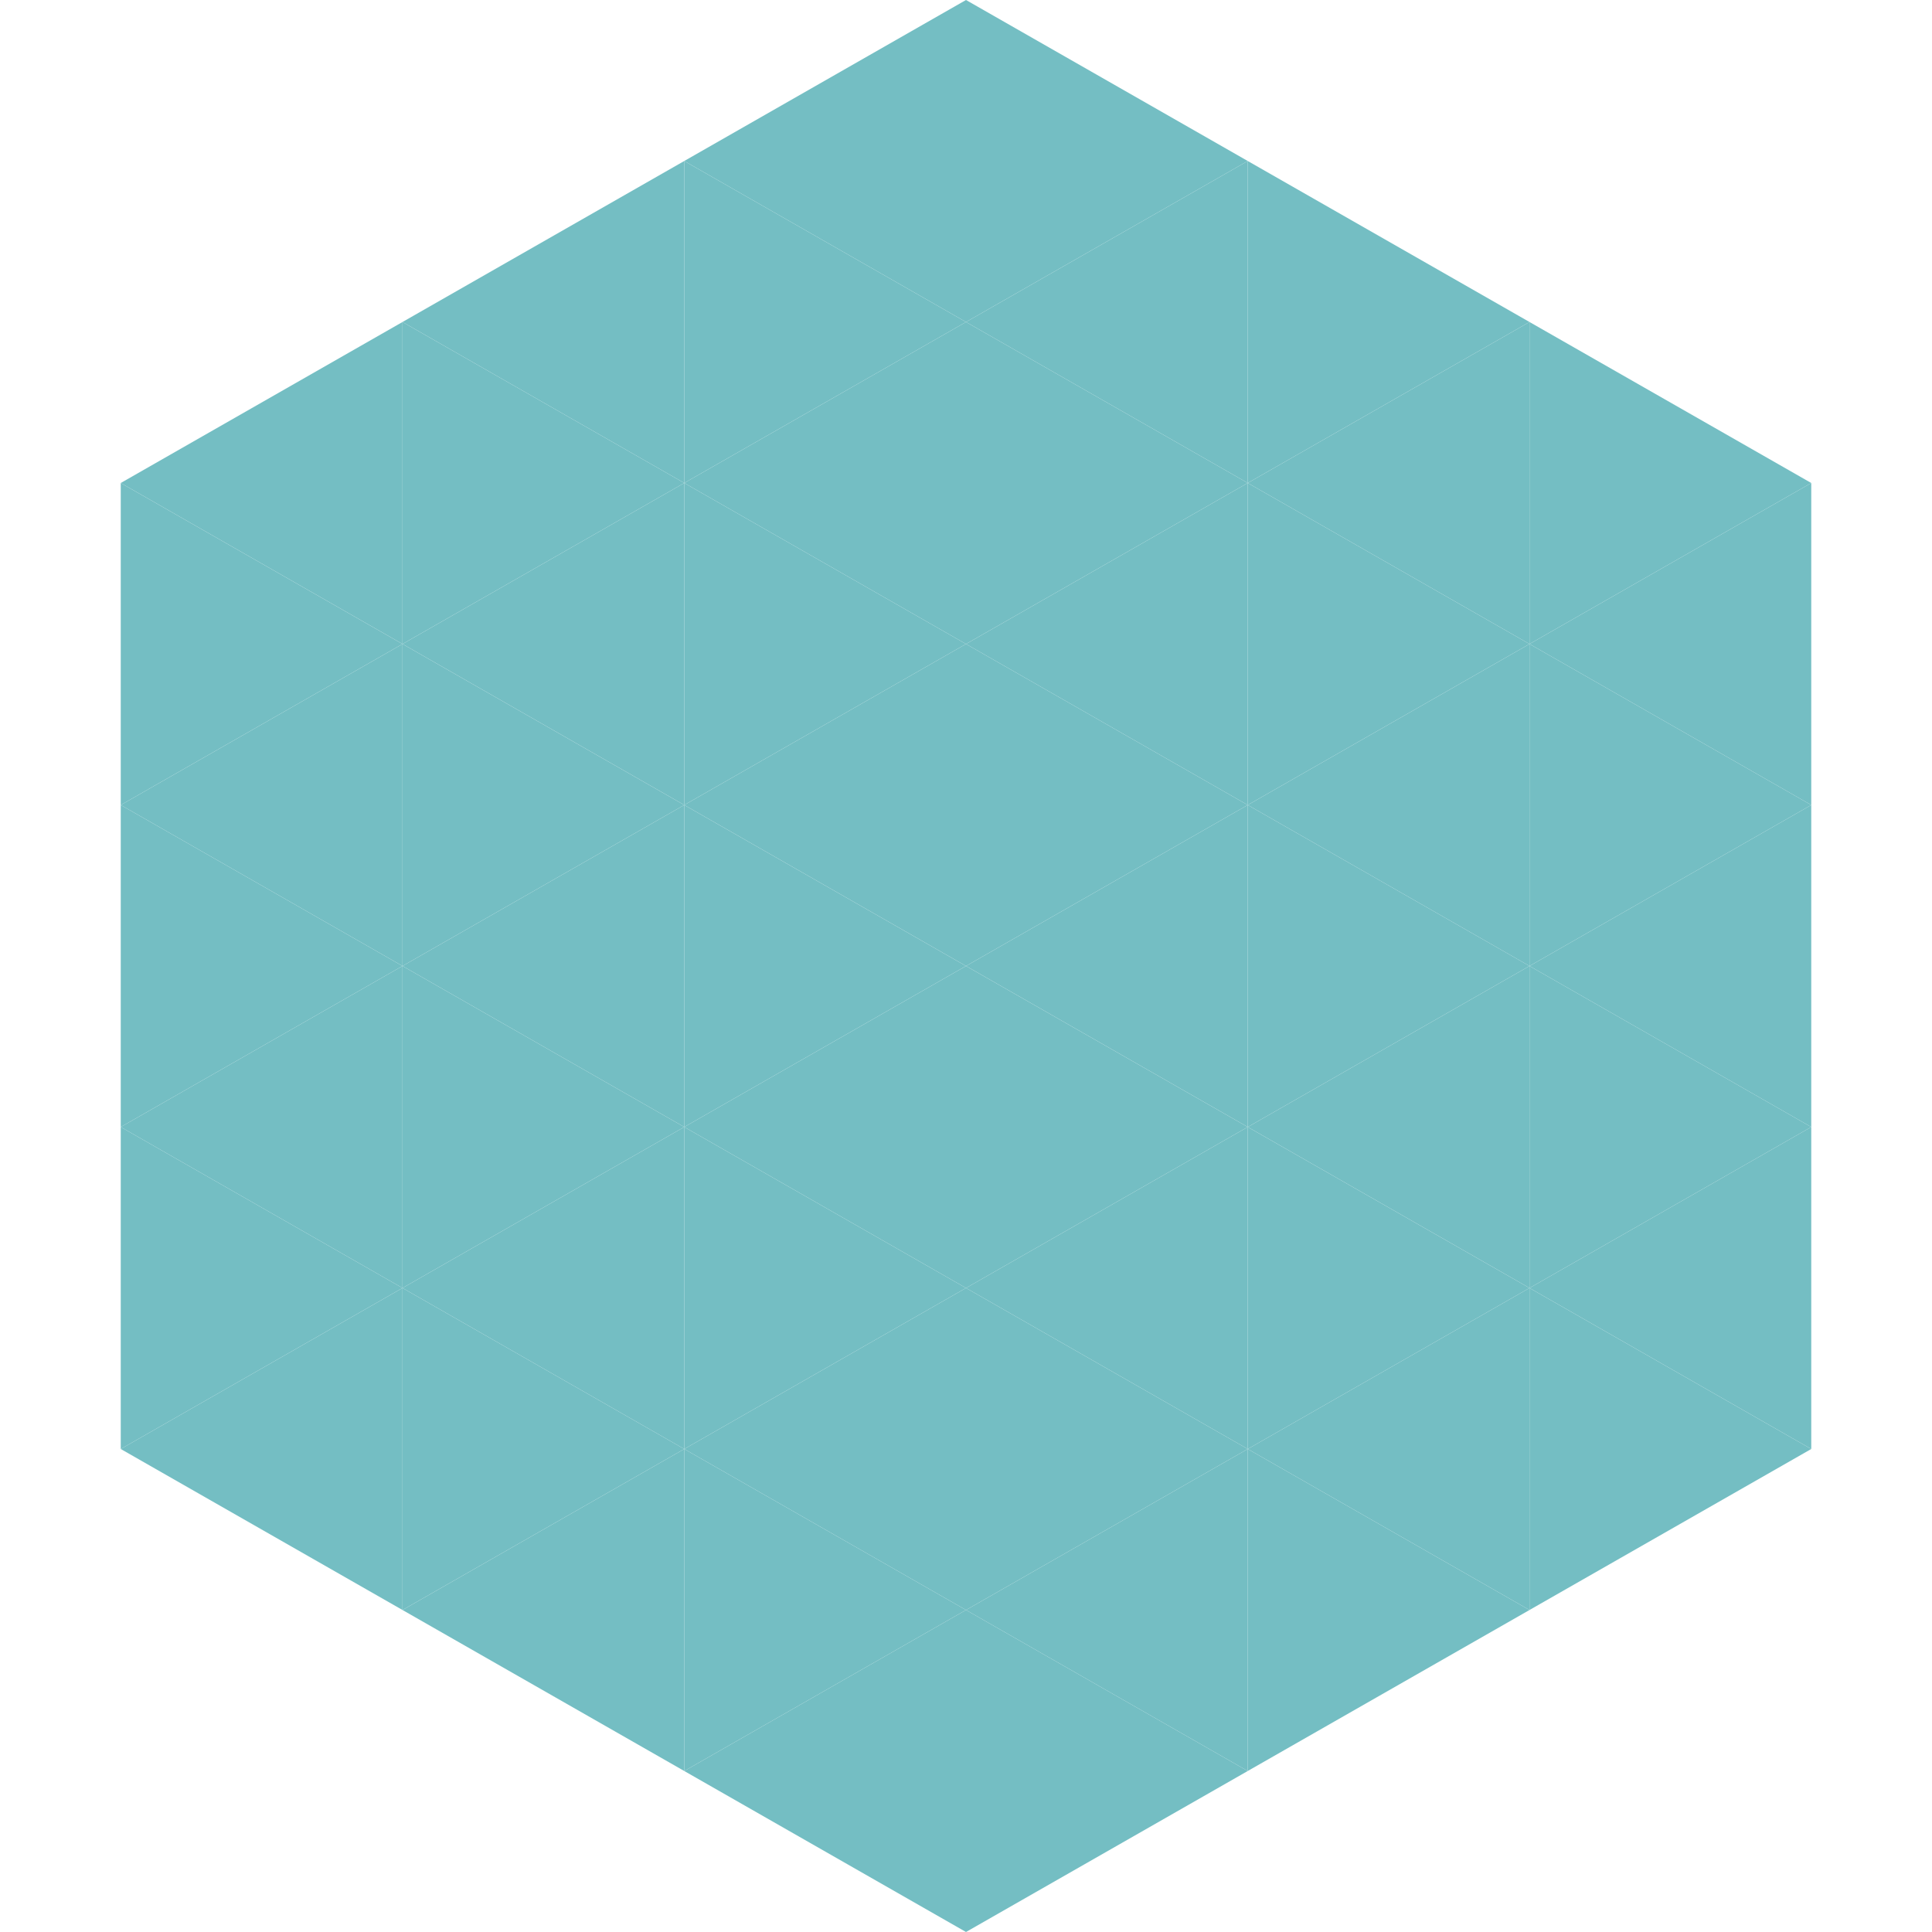 <?xml version="1.0"?>
<!-- Generated by SVGo -->
<svg width="240" height="240"
     xmlns="http://www.w3.org/2000/svg"
     xmlns:xlink="http://www.w3.org/1999/xlink">
<polygon points="50,40 15,60 50,80" style="fill:rgb(116,190,195)" />
<polygon points="190,40 225,60 190,80" style="fill:rgb(116,190,195)" />
<polygon points="15,60 50,80 15,100" style="fill:rgb(116,190,195)" />
<polygon points="225,60 190,80 225,100" style="fill:rgb(116,190,195)" />
<polygon points="50,80 15,100 50,120" style="fill:rgb(116,190,195)" />
<polygon points="190,80 225,100 190,120" style="fill:rgb(116,190,195)" />
<polygon points="15,100 50,120 15,140" style="fill:rgb(116,190,195)" />
<polygon points="225,100 190,120 225,140" style="fill:rgb(116,190,195)" />
<polygon points="50,120 15,140 50,160" style="fill:rgb(116,190,195)" />
<polygon points="190,120 225,140 190,160" style="fill:rgb(116,190,195)" />
<polygon points="15,140 50,160 15,180" style="fill:rgb(116,190,195)" />
<polygon points="225,140 190,160 225,180" style="fill:rgb(116,190,195)" />
<polygon points="50,160 15,180 50,200" style="fill:rgb(116,190,195)" />
<polygon points="190,160 225,180 190,200" style="fill:rgb(116,190,195)" />
<polygon points="15,180 50,200 15,220" style="fill:rgb(255,255,255); fill-opacity:0" />
<polygon points="225,180 190,200 225,220" style="fill:rgb(255,255,255); fill-opacity:0" />
<polygon points="50,0 85,20 50,40" style="fill:rgb(255,255,255); fill-opacity:0" />
<polygon points="190,0 155,20 190,40" style="fill:rgb(255,255,255); fill-opacity:0" />
<polygon points="85,20 50,40 85,60" style="fill:rgb(116,190,195)" />
<polygon points="155,20 190,40 155,60" style="fill:rgb(116,190,195)" />
<polygon points="50,40 85,60 50,80" style="fill:rgb(116,190,195)" />
<polygon points="190,40 155,60 190,80" style="fill:rgb(116,190,195)" />
<polygon points="85,60 50,80 85,100" style="fill:rgb(116,190,195)" />
<polygon points="155,60 190,80 155,100" style="fill:rgb(116,190,195)" />
<polygon points="50,80 85,100 50,120" style="fill:rgb(116,190,195)" />
<polygon points="190,80 155,100 190,120" style="fill:rgb(116,190,195)" />
<polygon points="85,100 50,120 85,140" style="fill:rgb(116,190,195)" />
<polygon points="155,100 190,120 155,140" style="fill:rgb(116,190,195)" />
<polygon points="50,120 85,140 50,160" style="fill:rgb(116,190,195)" />
<polygon points="190,120 155,140 190,160" style="fill:rgb(116,190,195)" />
<polygon points="85,140 50,160 85,180" style="fill:rgb(116,190,195)" />
<polygon points="155,140 190,160 155,180" style="fill:rgb(116,190,195)" />
<polygon points="50,160 85,180 50,200" style="fill:rgb(116,190,195)" />
<polygon points="190,160 155,180 190,200" style="fill:rgb(116,190,195)" />
<polygon points="85,180 50,200 85,220" style="fill:rgb(116,190,195)" />
<polygon points="155,180 190,200 155,220" style="fill:rgb(116,190,195)" />
<polygon points="120,0 85,20 120,40" style="fill:rgb(116,190,195)" />
<polygon points="120,0 155,20 120,40" style="fill:rgb(116,190,195)" />
<polygon points="85,20 120,40 85,60" style="fill:rgb(116,190,195)" />
<polygon points="155,20 120,40 155,60" style="fill:rgb(116,190,195)" />
<polygon points="120,40 85,60 120,80" style="fill:rgb(116,190,195)" />
<polygon points="120,40 155,60 120,80" style="fill:rgb(116,190,195)" />
<polygon points="85,60 120,80 85,100" style="fill:rgb(116,190,195)" />
<polygon points="155,60 120,80 155,100" style="fill:rgb(116,190,195)" />
<polygon points="120,80 85,100 120,120" style="fill:rgb(116,190,195)" />
<polygon points="120,80 155,100 120,120" style="fill:rgb(116,190,195)" />
<polygon points="85,100 120,120 85,140" style="fill:rgb(116,190,195)" />
<polygon points="155,100 120,120 155,140" style="fill:rgb(116,190,195)" />
<polygon points="120,120 85,140 120,160" style="fill:rgb(116,190,195)" />
<polygon points="120,120 155,140 120,160" style="fill:rgb(116,190,195)" />
<polygon points="85,140 120,160 85,180" style="fill:rgb(116,190,195)" />
<polygon points="155,140 120,160 155,180" style="fill:rgb(116,190,195)" />
<polygon points="120,160 85,180 120,200" style="fill:rgb(116,190,195)" />
<polygon points="120,160 155,180 120,200" style="fill:rgb(116,190,195)" />
<polygon points="85,180 120,200 85,220" style="fill:rgb(116,190,195)" />
<polygon points="155,180 120,200 155,220" style="fill:rgb(116,190,195)" />
<polygon points="120,200 85,220 120,240" style="fill:rgb(116,190,195)" />
<polygon points="120,200 155,220 120,240" style="fill:rgb(116,190,195)" />
<polygon points="85,220 120,240 85,260" style="fill:rgb(255,255,255); fill-opacity:0" />
<polygon points="155,220 120,240 155,260" style="fill:rgb(255,255,255); fill-opacity:0" />
</svg>
